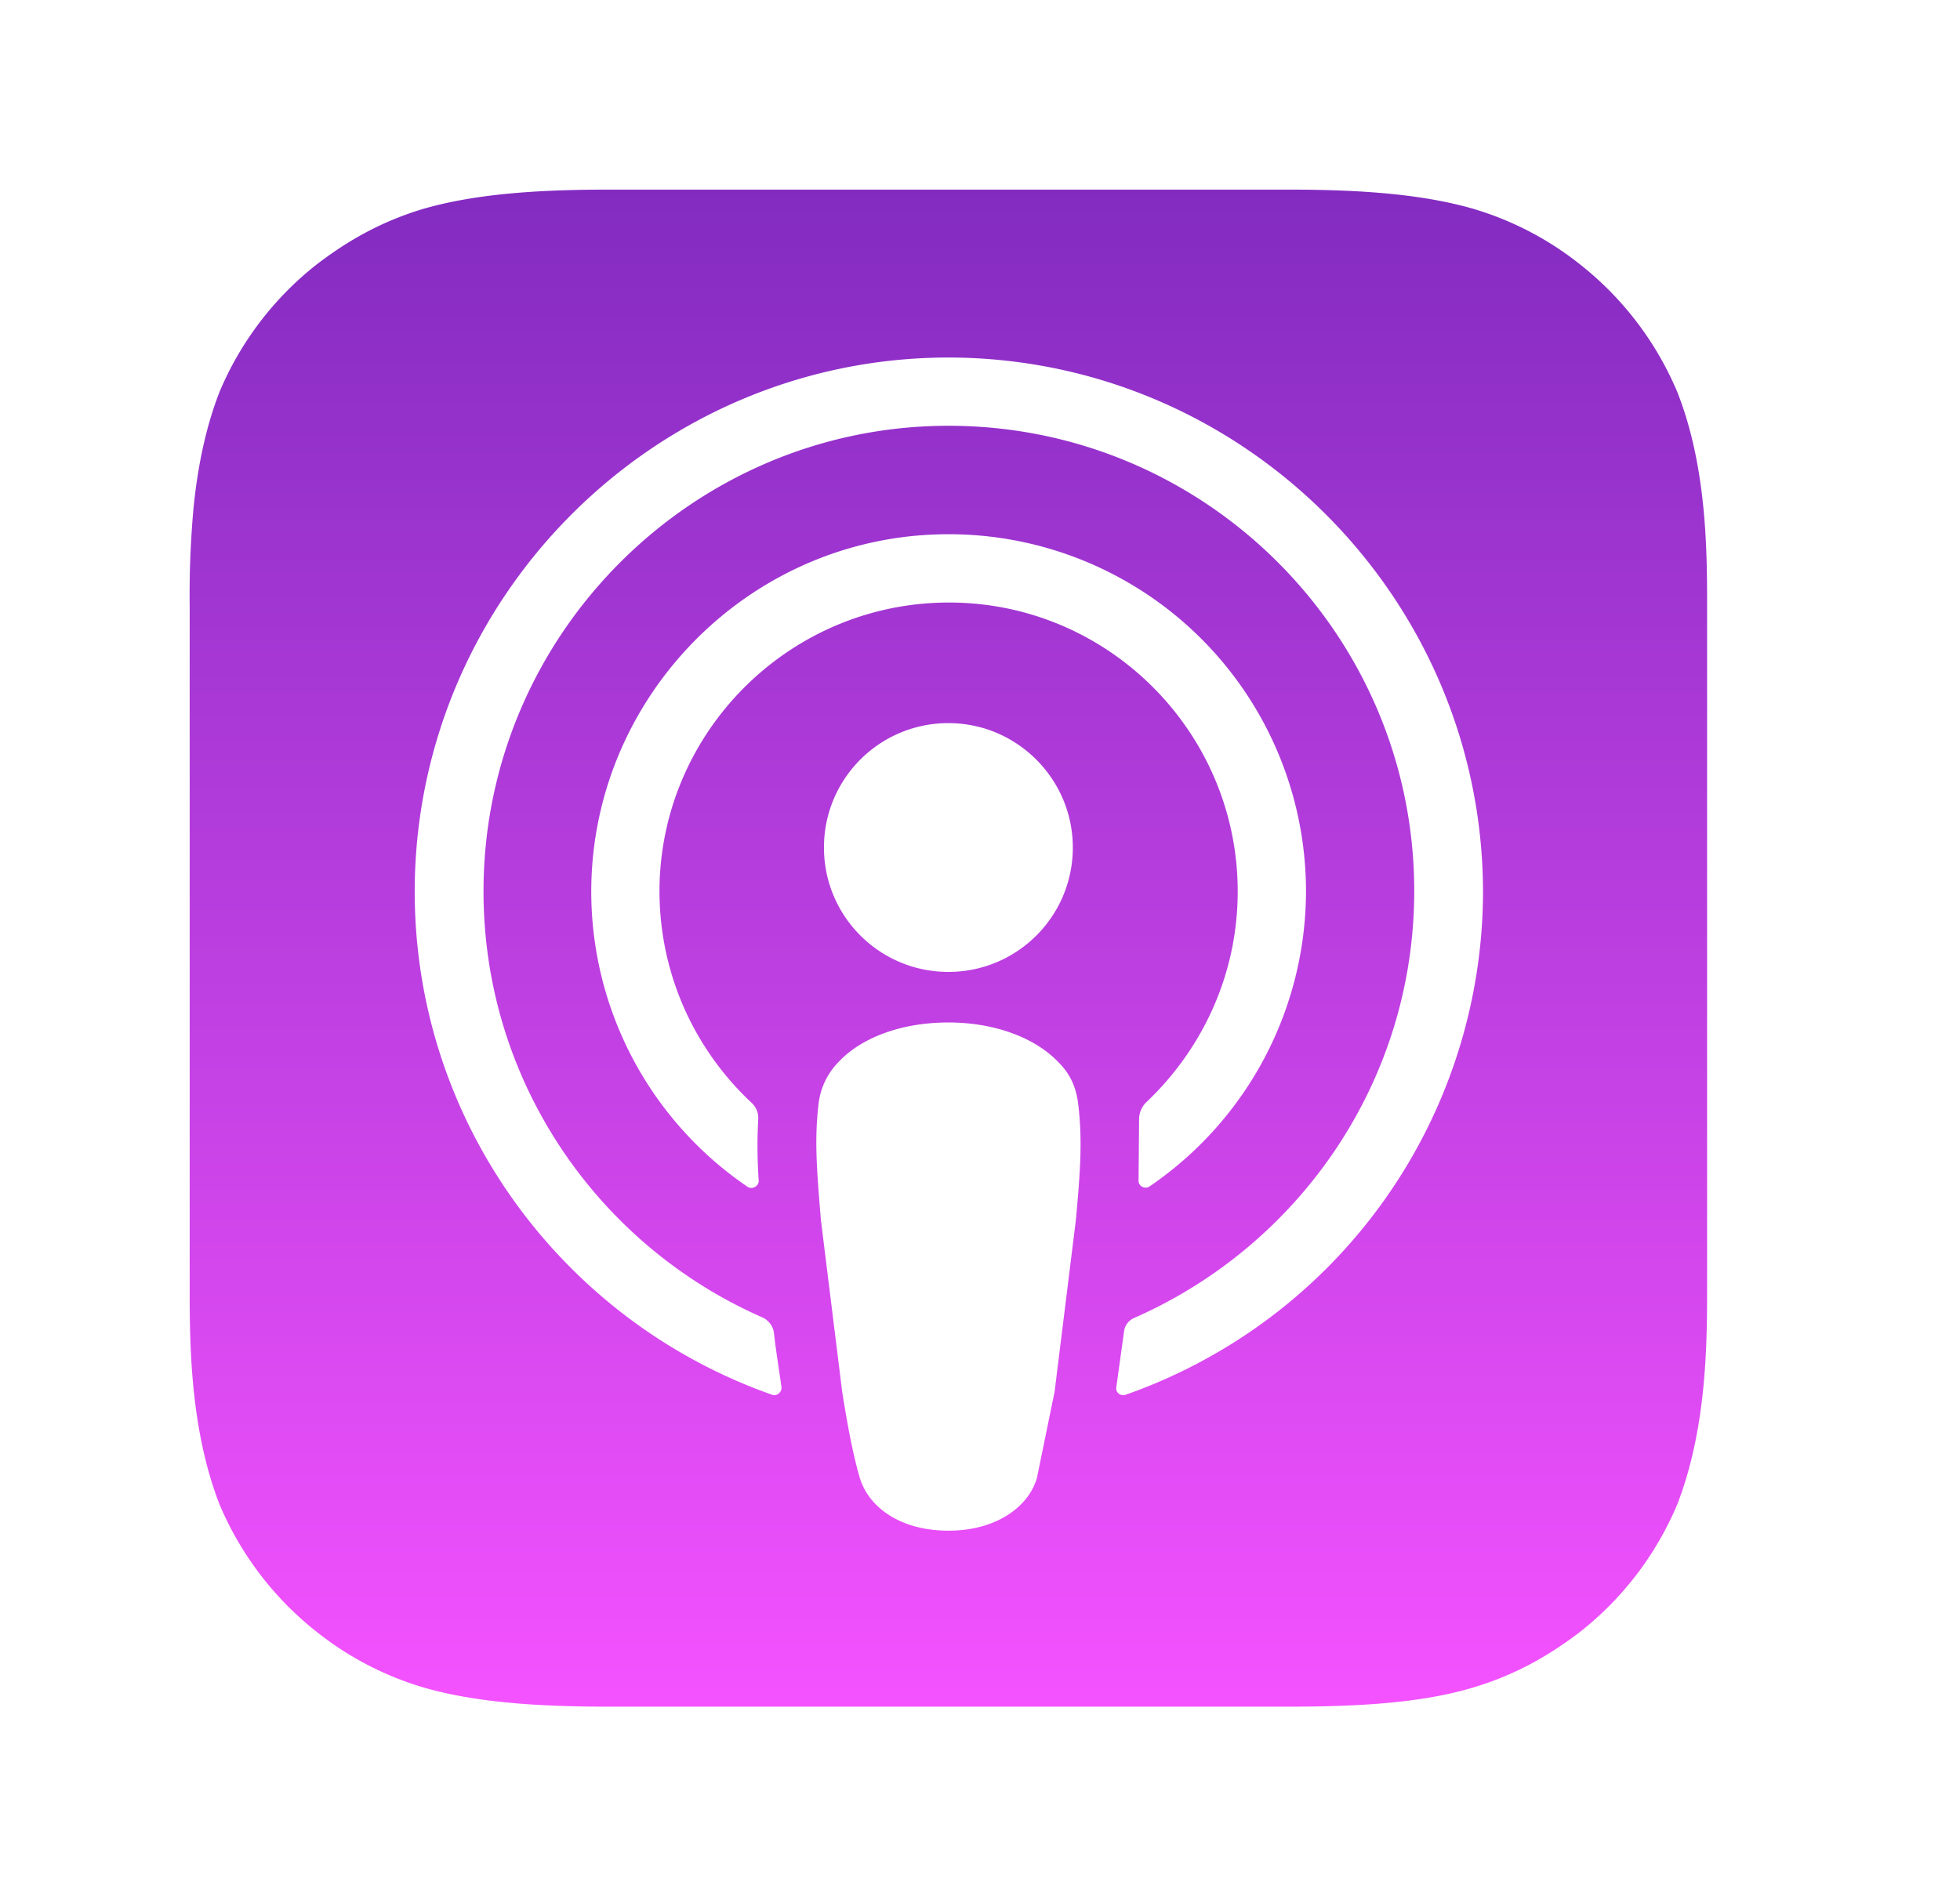 <?xml version="1.0" encoding="UTF-8"?>
<svg xmlns="http://www.w3.org/2000/svg" xmlns:v="https://vecta.io/nano" width="31" height="30" fill="none">
  <g clip-path="url(#B)">
    <path fill-rule="evenodd" d="M26.528 6.2a5.08 5.08 0 0 0-1.536-2.016 4.99 4.99 0 0 0-1.688-.88c-.388-.112-.818-.188-1.299-.236S20.992 3 20.4 3H9.6c-1.184 0-2.128.08-2.904.304-.72.216-1.248.544-1.688.88A5.06 5.06 0 0 0 3.472 6.2c-.232.596-.35 1.232-.41 1.826A15.19 15.19 0 0 0 3 9.6v10.8c0 .856.008 2.208.472 3.4a5.08 5.08 0 0 0 1.536 2.016 4.99 4.99 0 0 0 1.688.88c.776.224 1.72.304 2.904.304h10.8c1.184 0 2.136-.072 2.904-.304.72-.216 1.248-.544 1.688-.88a5.06 5.06 0 0 0 1.536-2.016c.464-1.192.472-2.544.472-3.4V9.6c0-.848 0-2.208-.472-3.4zm-9.512 13.104l-.336 2.712-.28 1.368c-.128.44-.624.832-1.4.832s-1.264-.384-1.4-.832c-.08-.272-.168-.656-.28-1.368l-.336-2.712c-.064-.776-.104-1.256-.04-1.816a1.13 1.13 0 0 1 .32-.688c.36-.384.992-.624 1.736-.624s1.376.248 1.736.624c.192.192.288.4.32.688.064.56.032 1.04-.04 1.816zM11.88 17.44c.08.072.12.168.112.272-.016.32-.016.624.008.968 0 .088-.104.144-.176.096a5.65 5.65 0 0 1-2.472-4.744c.04-2.992 2.44-5.464 5.432-5.576a5.65 5.65 0 0 1 5.872 5.64 5.66 5.66 0 0 1-2.472 4.672c-.08.056-.184-.008-.176-.096l.008-.96a.38.38 0 0 1 .112-.272c.888-.84 1.448-2.024 1.448-3.336 0-2.576-2.144-4.672-4.752-4.568-2.4.096-4.328 2.048-4.392 4.448-.032 1.36.528 2.592 1.448 3.456zm5.088-4.032c0 1.088-.88 1.968-1.968 1.968s-1.968-.88-1.968-1.968.88-1.968 1.968-1.968 1.968.888 1.968 1.968zm.84 8.656c-.08.032-.168-.032-.152-.12l.12-.864c.008-.104.072-.192.168-.232 2.6-1.144 4.424-3.736 4.424-6.752 0-4.08-3.336-7.392-7.424-7.36-3.992.032-7.256 3.288-7.296 7.288-.032 3.048 1.8 5.68 4.424 6.824.088.048.152.128.168.232.032.288.08.576.12.864.008.08-.072.152-.152.12-3.32-1.168-5.696-4.352-5.648-8.072.064-4.592 3.824-8.32 8.416-8.336 4.664-.008 8.464 3.784 8.48 8.44a8.45 8.45 0 0 1-5.648 7.968z" fill="url(#A)"></path>
  </g>
  <defs>
    <linearGradient id="A" x1="15" y1="27" x2="15" y2="3" gradientUnits="userSpaceOnUse">
      <stop stop-color="#f452ff"></stop>
      <stop offset="1" stop-color="#832bc1"></stop>
    </linearGradient>
    <clipPath id="B">
      <path fill="#fff" transform="translate(3 3)" d="M0 0h24v24H0z"></path>
    </clipPath>
  </defs>
</svg>

